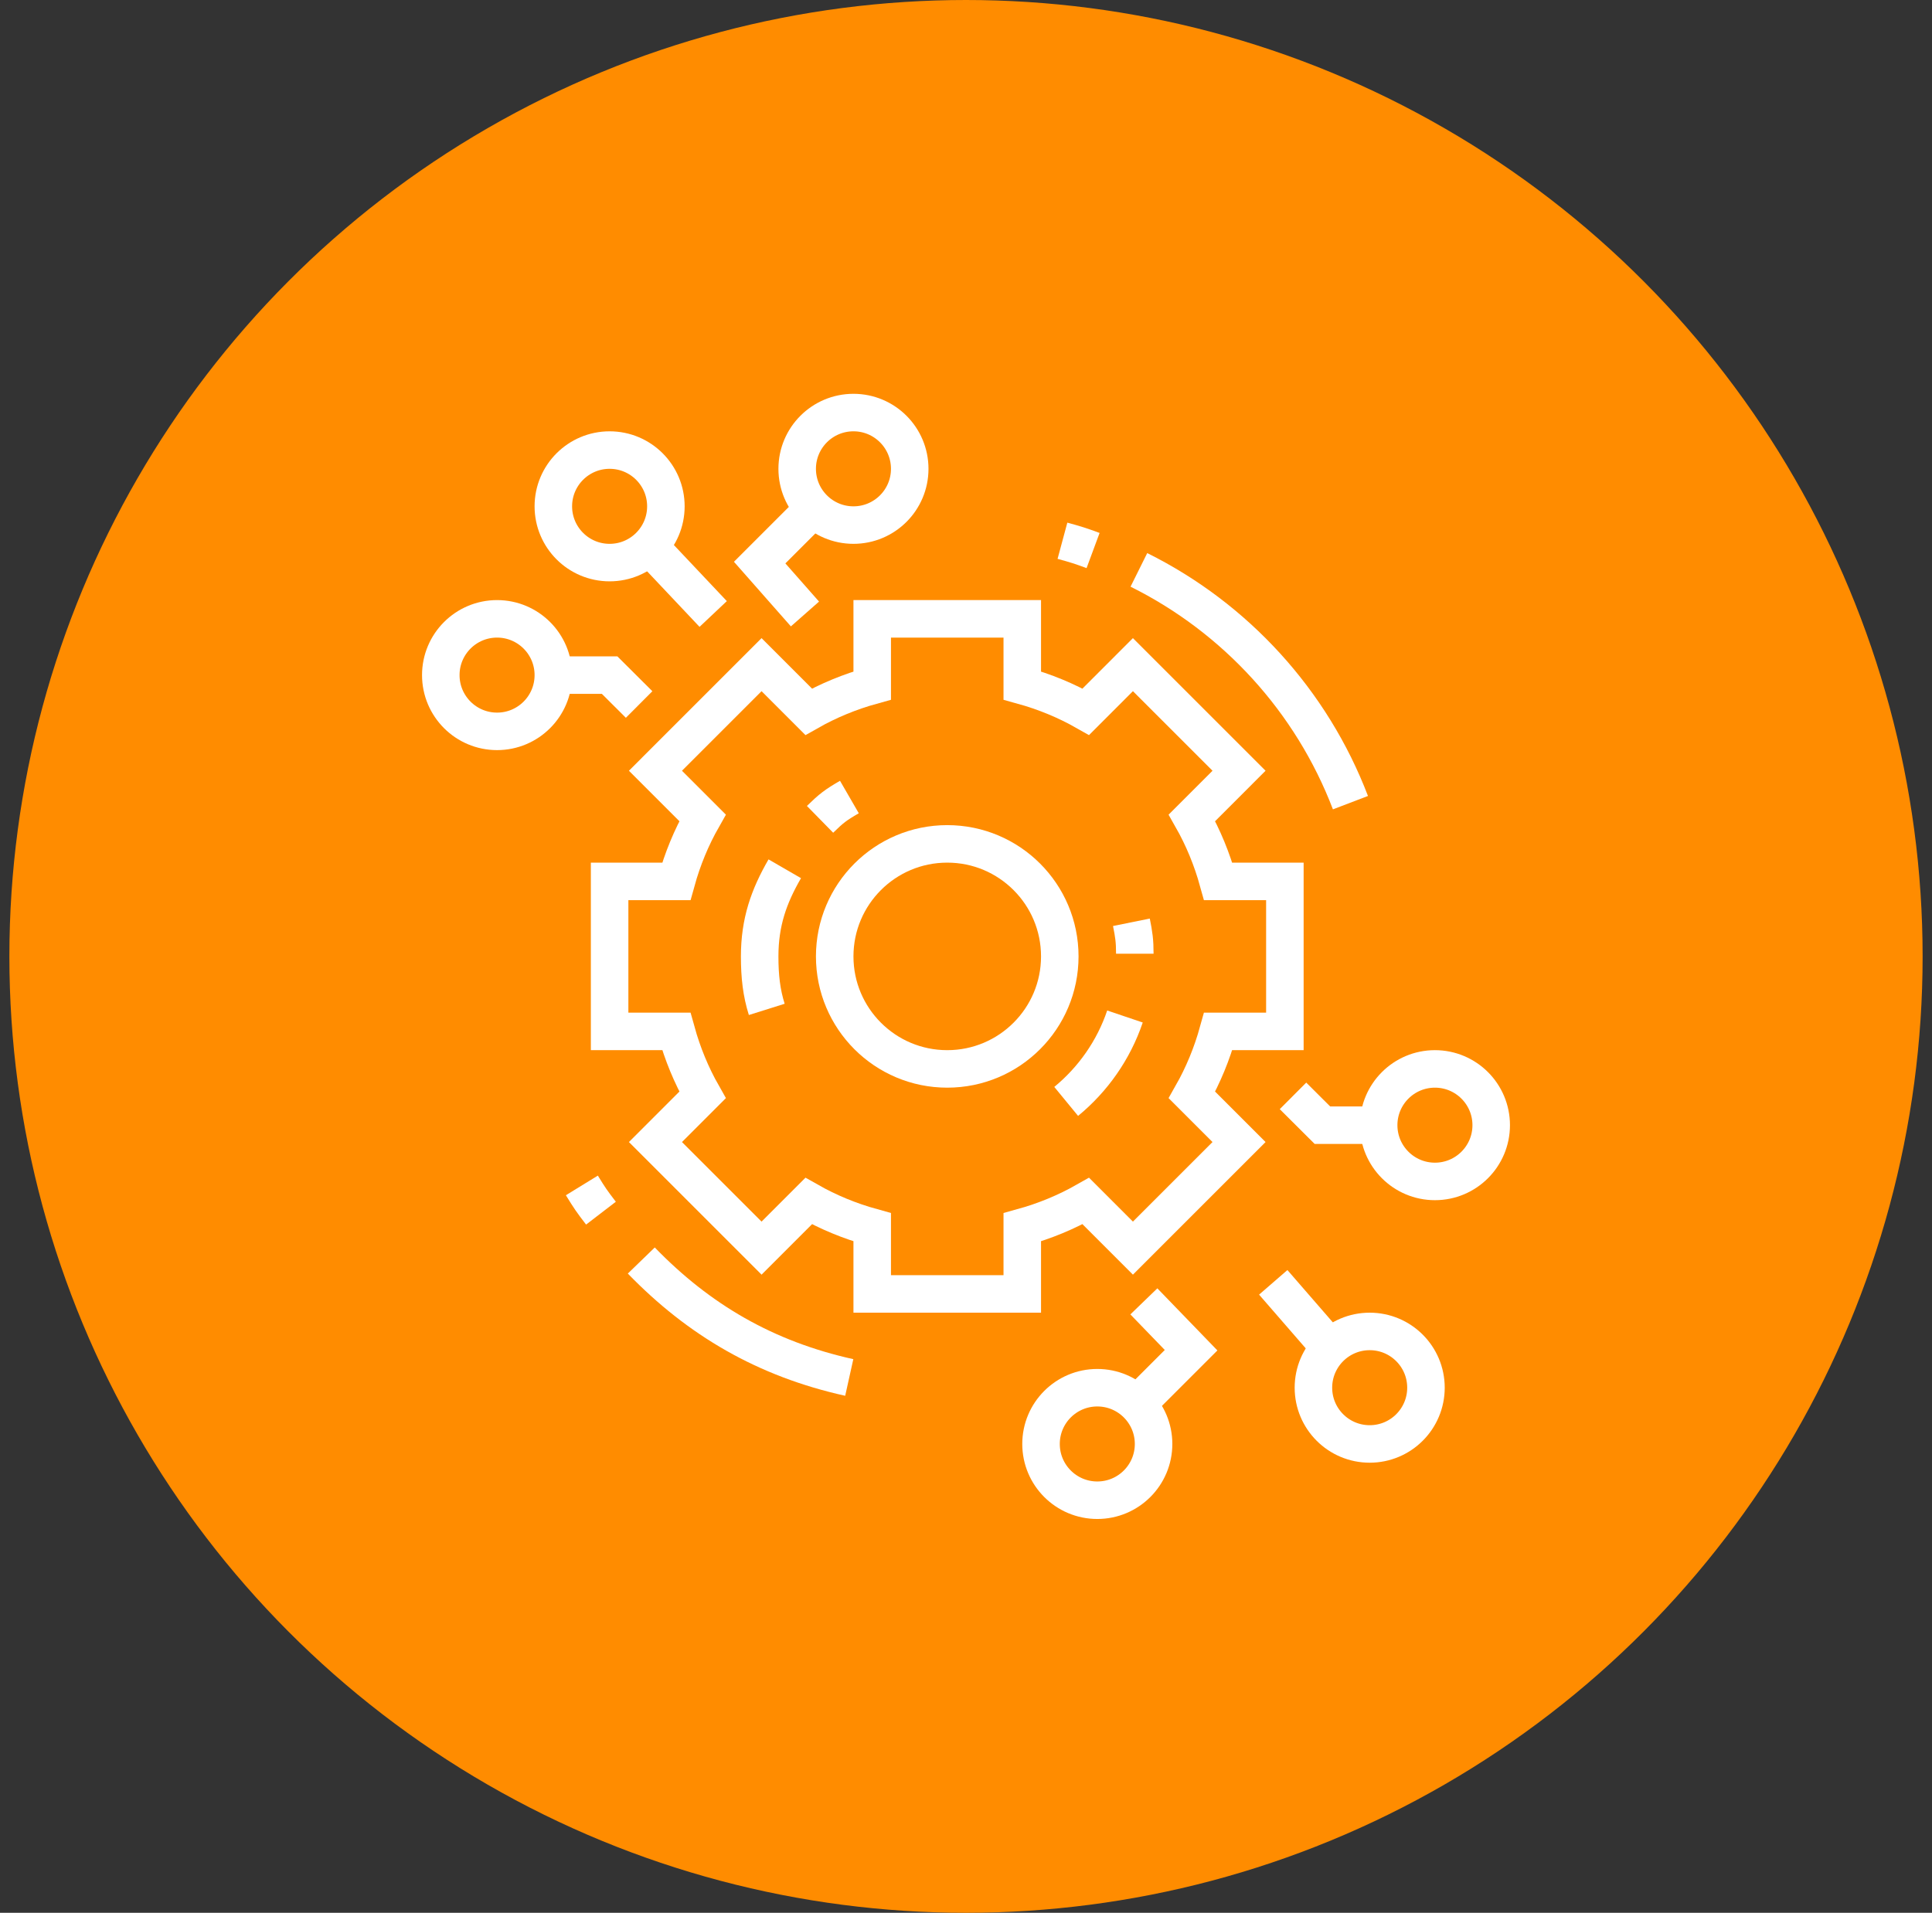 <?xml version="1.0" encoding="UTF-8"?> <svg xmlns="http://www.w3.org/2000/svg" width="103" height="102" viewBox="0 0 103 102" fill="none"><rect x="0" y="0" width="103" height="102" fill="#333333" stroke="none"/><circle cx="51.5" cy="51" r="51" fill="#FF8C00"></circle><path d="M40.878 53.826C40.599 52.939 40.5 52.073 40.5 51C40.5 49.179 40.987 47.799 41.838 46.328" stroke="white" stroke-width="2" stroke-miterlimit="10"></path><path d="M59.975 54.205C59.37 55.996 58.271 57.559 56.841 58.733" stroke="white" stroke-width="2" stroke-miterlimit="10"></path><path d="M60.318 49.181C60.449 49.827 60.5 50.172 60.5 50.856" stroke="white" stroke-width="2" stroke-miterlimit="10"></path><path d="M43.719 43.692C44.318 43.105 44.554 42.924 45.284 42.502" stroke="white" stroke-width="2" stroke-miterlimit="10"></path><path d="M50.5 57C53.814 57 56.5 54.314 56.5 51C56.5 47.686 53.814 45 50.5 45C47.186 45 44.5 47.686 44.5 51C44.5 54.314 47.186 57 50.5 57Z" stroke="white" stroke-width="2" stroke-miterlimit="10"></path><path d="M45.276 73.454C40.81 72.463 37.262 70.389 34.189 67.217" stroke="white" stroke-width="2" stroke-miterlimit="10"></path><path d="M60.717 30.389C65.871 32.949 69.928 37.384 71.996 42.802" stroke="white" stroke-width="2" stroke-miterlimit="10"></path><path d="M56.642 28.836C57.321 29.019 57.622 29.115 58.275 29.357" stroke="white" stroke-width="2" stroke-miterlimit="10"></path><path d="M32.039 64.692C31.546 64.05 31.446 63.905 31.021 63.213" stroke="white" stroke-width="2" stroke-miterlimit="10"></path><path d="M34.612 29.128L38.022 32.741" stroke="white" stroke-width="2" stroke-miterlimit="10"></path><path d="M32.5 30C34.157 30 35.5 28.657 35.5 27C35.5 25.343 34.157 24 32.5 24C30.843 24 29.5 25.343 29.5 27C29.5 28.657 30.843 30 32.5 30Z" stroke="white" stroke-width="2" stroke-miterlimit="10"></path><path d="M45.5 28C47.157 28 48.5 26.657 48.5 25C48.5 23.343 47.157 22 45.5 22C43.843 22 42.5 23.343 42.5 25C42.5 26.657 43.843 28 45.5 28Z" stroke="white" stroke-width="2" stroke-miterlimit="10"></path><path d="M26.5 39C28.157 39 29.5 37.657 29.5 36C29.5 34.343 28.157 33 26.5 33C24.843 33 23.5 34.343 23.5 36C23.5 37.657 24.843 39 26.5 39Z" stroke="white" stroke-width="2" stroke-miterlimit="10"></path><path d="M34.073 37.568L32.5 36H29.5" stroke="white" stroke-width="2" stroke-miterlimit="10"></path><path d="M43.379 27.121L40.5 30L42.915 32.741" stroke="white" stroke-width="2" stroke-miterlimit="10"></path><path d="M70.909 71.87L67.88 68.381" stroke="white" stroke-width="2" stroke-miterlimit="10"></path><path d="M73.022 76.999C74.679 76.999 76.022 75.656 76.022 73.999C76.022 72.342 74.679 70.999 73.022 70.999C71.365 70.999 70.022 72.342 70.022 73.999C70.022 75.656 71.365 76.999 73.022 76.999Z" stroke="white" stroke-width="2" stroke-miterlimit="10"></path><path d="M58.5 80C60.157 80 61.5 78.657 61.5 77C61.5 75.343 60.157 74 58.5 74C56.843 74 55.5 75.343 55.5 77C55.5 78.657 56.843 80 58.5 80Z" stroke="white" stroke-width="2" stroke-miterlimit="10"></path><path d="M76.5 63C78.157 63 79.5 61.657 79.5 60C79.5 58.343 78.157 57 76.5 57C74.843 57 73.5 58.343 73.5 60C73.5 61.657 74.843 63 76.5 63Z" stroke="white" stroke-width="2" stroke-miterlimit="10"></path><path d="M68.933 58.438L70.5 60H73.5" stroke="white" stroke-width="2" stroke-miterlimit="10"></path><path d="M60.621 74.879L63.5 72L60.982 69.396" stroke="white" stroke-width="2" stroke-miterlimit="10"></path><path d="M68.5 55V47H64.944C64.613 45.804 64.145 44.668 63.545 43.612L66.056 41.1L60.399 35.443L57.888 37.955C56.832 37.355 55.696 36.887 54.5 36.556V33H46.5V36.556C45.304 36.887 44.168 37.356 43.112 37.955L40.601 35.443L34.944 41.1L37.455 43.612C36.855 44.668 36.387 45.803 36.056 47H32.5V55H36.056C36.387 56.195 36.855 57.332 37.455 58.388L34.944 60.9L40.601 66.557L43.112 64.045C44.169 64.645 45.304 65.113 46.5 65.444V69H54.5V65.444C55.696 65.113 56.832 64.644 57.888 64.045L60.399 66.557L66.056 60.9L63.545 58.388C64.145 57.332 64.613 56.196 64.944 55H68.5Z" stroke="white" stroke-width="2" stroke-miterlimit="10"></path></svg> 
